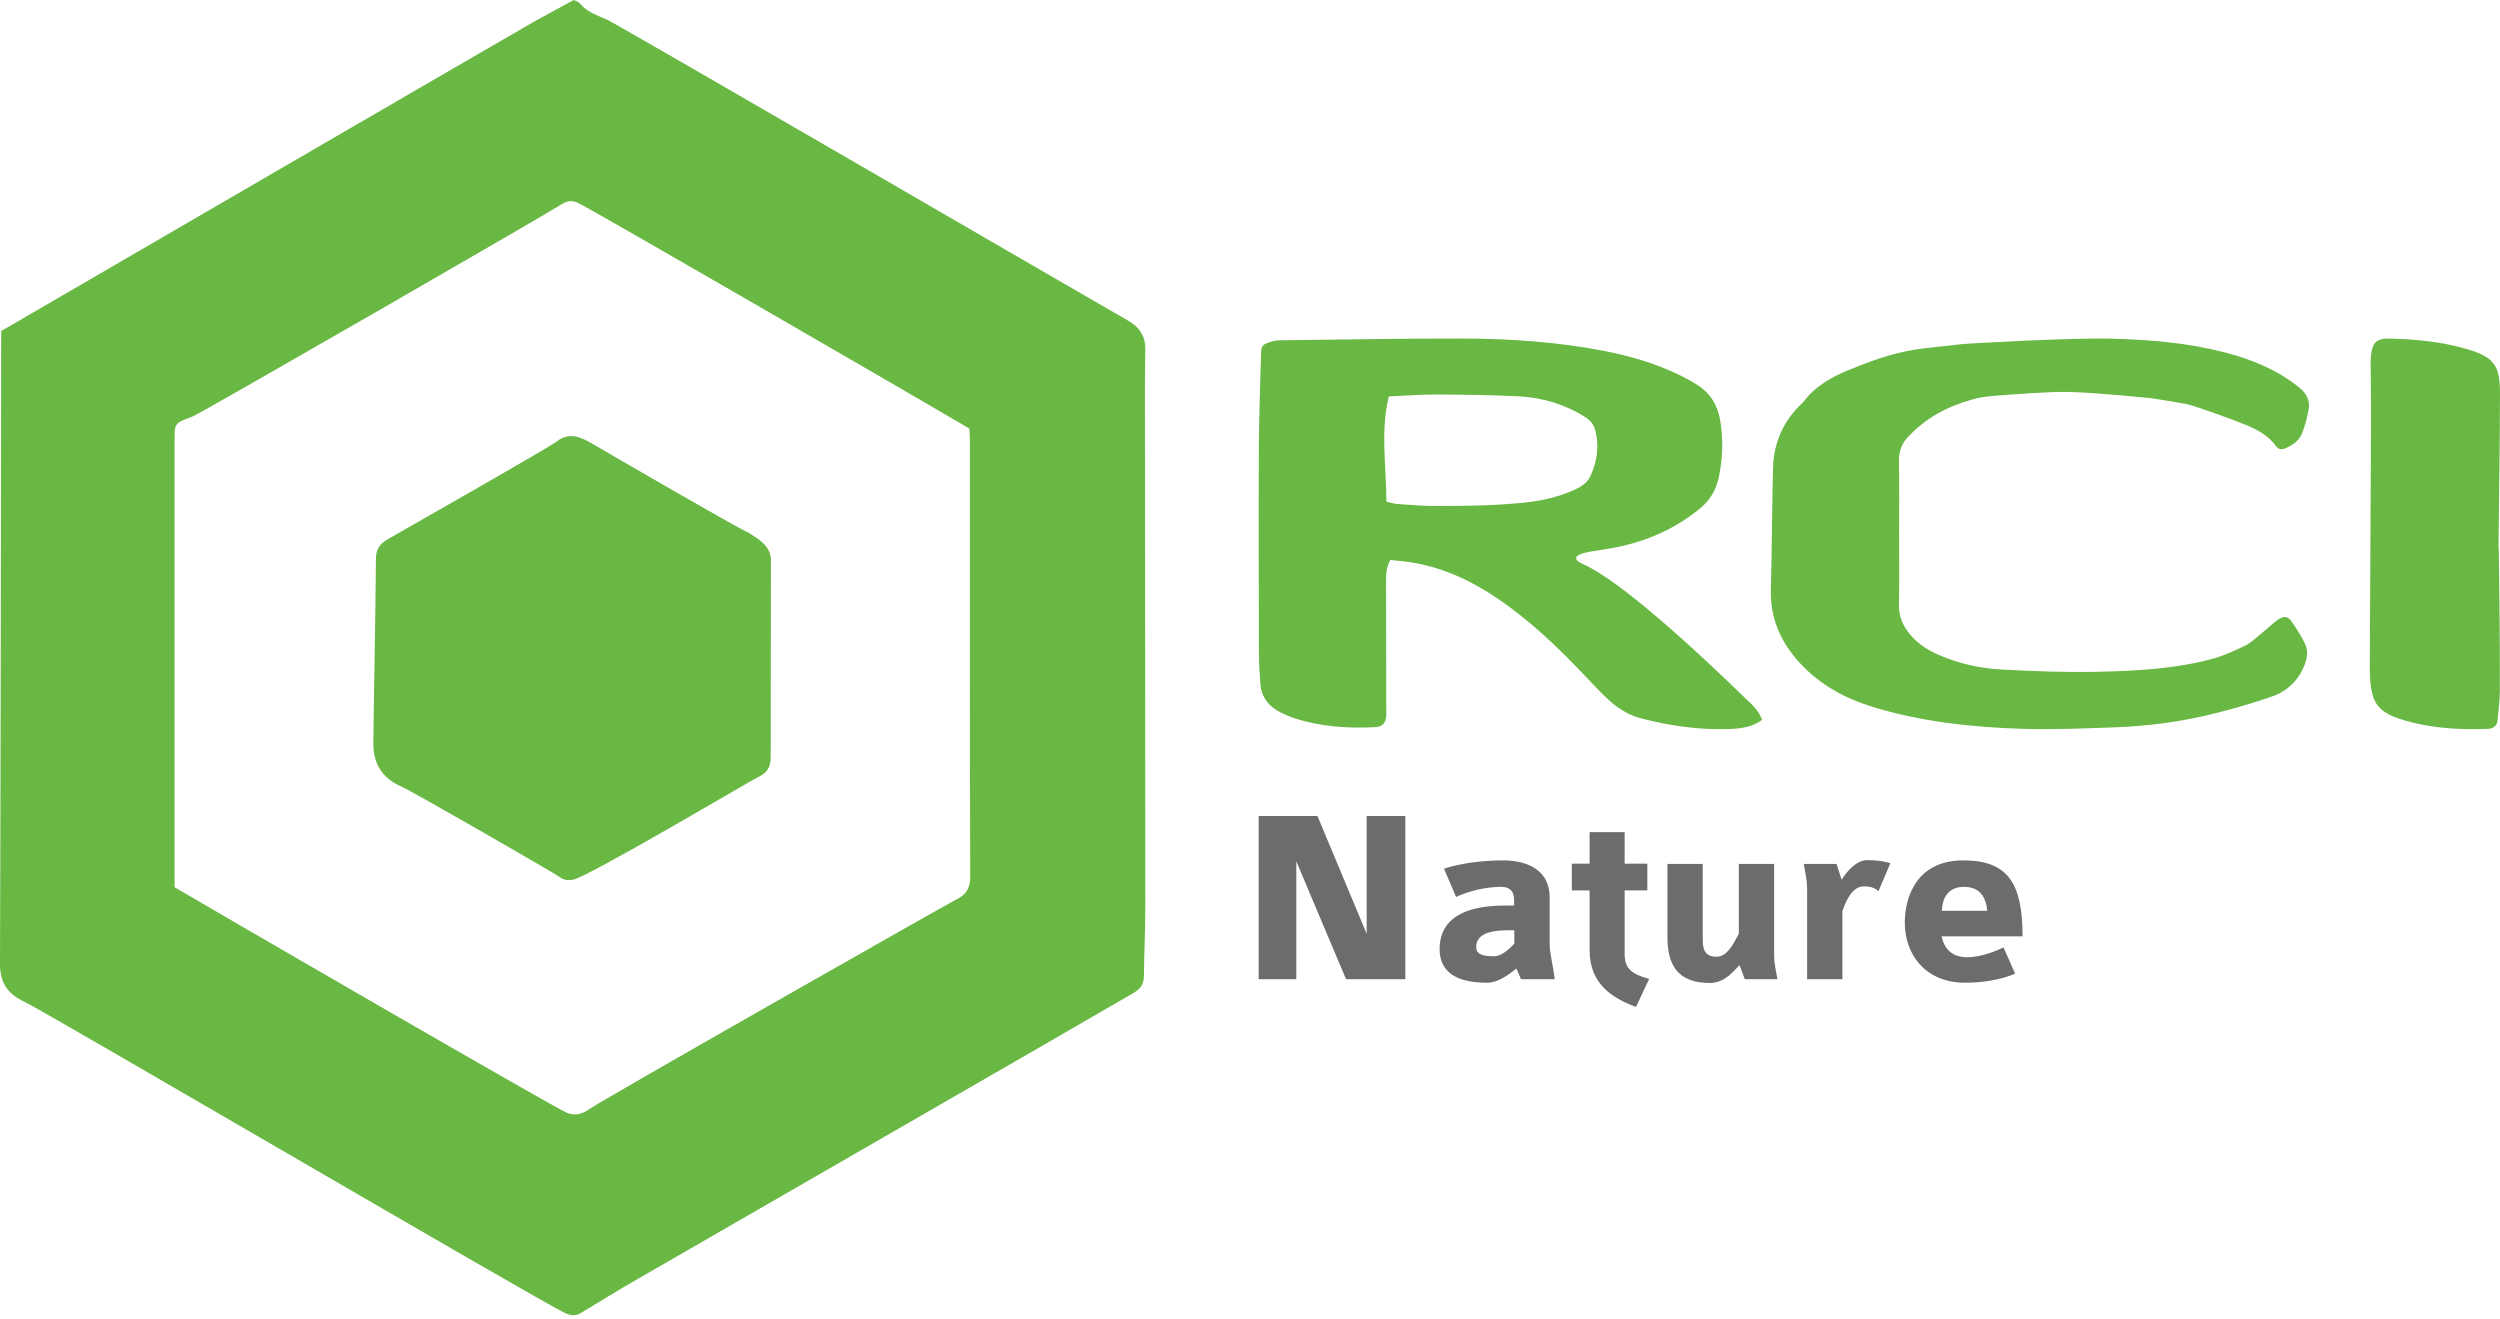 <svg width="288" height="152" viewBox="0 0 288 152" fill="none" xmlns="http://www.w3.org/2000/svg">
<path d="M66.078 0C66.209 0.069 66.611 0.159 66.816 0.409C67.647 1.42 68.835 1.765 69.956 2.276C71.306 2.891 127.489 35.557 129.911 36.91C131.257 37.661 131.967 38.715 131.938 40.268C131.907 41.914 131.896 43.56 131.897 45.206C131.912 64.965 131.938 84.724 131.94 104.481C131.94 107.156 131.806 109.83 131.776 112.505C131.765 113.443 131.334 113.946 130.537 114.414C125.348 117.464 72.985 147.592 71.927 148.225C70.251 149.23 68.585 150.25 66.912 151.261C66.293 151.635 65.767 151.56 65.063 151.245C62.408 150.053 4.968 116.395 2.872 115.434C0.913 114.535 -0.008 113.25 5.24835e-05 111.021C0.082 87.199 0.099 63.376 0.134 39.553C0.135 39.095 0.134 38.637 0.134 38.139C1.077 37.599 60.131 3.257 61.484 2.519C62.965 1.71 64.445 0.896 66.078 0ZM20.111 102.209C24.421 104.759 63.897 127.631 65.324 128.205C66.239 128.574 67.042 128.35 67.886 127.773C68.57 127.169 109.439 103.958 110.138 103.634C111.263 103.112 111.774 102.344 111.77 100.98C111.717 84.257 111.736 67.533 111.732 50.809C111.732 50.309 111.689 49.81 111.669 49.366C109.043 47.798 67.866 23.921 66.548 23.351C65.827 23.038 65.236 23.158 64.55 23.619C63.274 24.478 23.07 47.657 22.16 47.993C20.124 48.743 20.111 48.714 20.111 50.772C20.11 67.444 20.111 84.116 20.111 100.789V102.209Z" fill="#69B843"/>
<path d="M203 82.923C201.781 83.836 200.366 83.948 198.984 83.988C195.6 84.085 192.276 83.598 189.006 82.741C187.493 82.345 186.235 81.497 185.12 80.448C184.249 79.628 183.436 78.745 182.612 77.876C179.504 74.595 176.25 71.475 172.485 68.925C169.544 66.932 166.378 65.446 162.845 64.827C161.951 64.67 161.039 64.614 160.152 64.514C159.662 65.421 159.675 66.296 159.676 67.166C159.681 72.016 159.69 76.867 159.696 81.717C159.696 82.035 159.721 82.359 159.672 82.67C159.565 83.359 159.181 83.727 158.479 83.765C155.336 83.937 152.23 83.723 149.211 82.775C148.641 82.596 148.089 82.346 147.553 82.082C146.16 81.396 145.299 80.319 145.193 78.74C145.118 77.631 145.032 76.519 145.029 75.408C145.009 67.577 144.983 59.746 145.016 51.915C145.031 48.299 145.167 44.683 145.262 41.067C145.297 39.746 145.34 39.702 146.594 39.317C146.855 39.237 147.141 39.206 147.416 39.203C154.477 39.124 161.538 38.984 168.598 39.002C173.971 39.016 179.328 39.386 184.622 40.393C187.741 40.986 190.764 41.868 193.616 43.27C194.225 43.57 194.816 43.908 195.397 44.259C196.965 45.208 197.859 46.606 198.16 48.392C198.533 50.615 198.475 52.821 197.994 55.026C197.694 56.398 197.044 57.559 195.971 58.461C193.163 60.823 189.905 62.278 186.319 63.028C185.263 63.248 184.185 63.367 183.123 63.557C182.731 63.627 182.338 63.733 181.972 63.886C181.463 64.098 181.442 64.452 181.902 64.738C182.172 64.906 182.471 65.03 182.757 65.172C188.629 68.079 200.881 80.308 201.45 80.809C202.112 81.393 202.669 82.061 203 82.923ZM159.985 45.67C159.002 49.768 159.711 53.766 159.715 57.791C160.19 57.897 160.573 58.033 160.964 58.059C162.482 58.161 164.002 58.3 165.521 58.294C168.883 58.28 172.239 58.254 175.6 57.902C177.632 57.689 179.53 57.257 181.363 56.435C182.139 56.087 182.861 55.628 183.226 54.823C183.988 53.146 184.246 51.406 183.78 49.596C183.614 48.952 183.259 48.462 182.685 48.094C180.34 46.591 177.743 45.806 174.989 45.661C171.789 45.494 168.579 45.464 165.373 45.449C163.617 45.441 161.86 45.588 159.985 45.67Z" fill="#69B843"/>
<path d="M218.777 61.466C218.777 64.195 218.825 66.924 218.757 69.65C218.722 71.061 219.25 72.181 220.13 73.196C221.03 74.235 222.172 74.941 223.422 75.48C225.701 76.464 228.11 76.994 230.564 77.126C234.246 77.323 237.941 77.472 241.625 77.39C246.015 77.292 250.422 77.071 254.697 75.944C256.137 75.564 257.53 74.931 258.866 74.261C259.585 73.9 261.903 71.677 262.544 71.305C263.217 70.913 263.61 71.034 264.058 71.689C264.592 72.468 265.103 73.273 265.52 74.118C265.922 74.933 265.82 75.772 265.473 76.637C264.762 78.41 263.495 79.62 261.743 80.232C259.605 80.98 257.417 81.606 255.221 82.163C251.412 83.129 247.504 83.654 243.575 83.79C240.028 83.913 236.472 84.076 232.929 83.96C227.099 83.769 221.311 83.155 215.696 81.424C212.491 80.434 209.646 78.877 207.356 76.391C205.145 73.993 203.912 71.245 204.005 67.917C204.138 63.217 204.119 58.513 204.259 53.813C204.337 51.17 205.319 48.797 207.176 46.864C207.378 46.654 207.698 46.371 207.876 46.14C209.208 44.414 211.109 43.385 213.093 42.573C215.477 41.597 217.904 40.727 220.45 40.298C222.205 40.003 223.993 39.903 225.76 39.67C226.619 39.557 238.69 38.894 243.292 39.014C247.69 39.129 252.078 39.497 256.363 40.614C259.419 41.412 262.283 42.59 264.791 44.572C265.732 45.315 266.178 46.162 265.934 47.311C265.747 48.191 265.536 49.081 265.2 49.913C264.864 50.747 264.146 51.273 263.312 51.628C262.859 51.821 262.492 51.814 262.173 51.371C261.305 50.168 260.051 49.495 258.717 48.947C257.587 48.482 253.032 46.781 251.833 46.542C250.514 46.279 249.18 46.096 247.852 45.879C247.734 45.86 241.352 45.214 238.261 45.149C236.033 45.103 231.634 45.449 229.586 45.613C228.789 45.676 227.997 45.8 227.227 46.014C224.288 46.832 221.756 48.184 219.709 50.446C219.024 51.203 218.738 52.105 218.759 53.164C218.813 55.93 218.777 58.699 218.777 61.466Z" fill="#69B843"/>
<path d="M287.98 79.579C287.974 80.724 287.841 81.871 287.709 83.011C287.637 83.634 287.248 83.946 286.551 83.97C283.375 84.079 280.232 83.915 277.165 83.034C273.974 82.117 273.177 81.111 273.021 77.889C273.001 77.454 272.998 77.016 273.001 76.579C273.048 67.208 273.102 57.836 273.142 48.464C273.151 46.201 273.111 43.939 273.099 41.676C273.098 41.399 273.12 41.12 273.153 40.844C273.324 39.435 273.822 38.966 275.29 39.002C278.251 39.075 281.192 39.352 284.049 40.173C287.24 41.089 288.008 42.02 288 45.27C287.986 51.147 287.891 57.023 287.83 62.9C287.884 62.9 288.007 74.019 287.98 79.579Z" fill="#69B843"/>
<path d="M88.785 87.222C88.794 88.323 88.393 89.035 87.366 89.504C86.577 89.863 67.785 101.015 66.012 101.339C65.398 101.451 64.924 101.386 64.435 101.003C64.034 100.689 47.56 91.185 46.245 90.617C44.037 89.662 43.016 87.997 43.009 85.671C43.004 83.82 43.283 69.632 43.307 64.388C43.313 63.279 43.725 62.667 44.694 62.107C48.432 59.944 63.156 51.616 64.159 50.839C65.016 50.175 65.842 50.11 66.74 50.403C67.412 50.622 68.04 51.003 68.656 51.365C69.984 52.144 85.269 61.018 86.184 61.338C87.507 62.185 88.564 62.763 88.808 64.273" fill="#69B843"/>
<path d="M161.893 112.803V94H157.44V107.572L151.769 94H145V112.803H149.335V99.231L155.065 112.803H161.893ZM179.113 112.803C178.935 111.379 178.52 109.781 178.52 108.735V103.358C178.52 100.452 176.263 99.115 173.146 99.115C170.979 99.115 168.366 99.406 166.347 100.074L167.742 103.329C169.049 102.719 171.008 102.167 172.879 102.167C174.422 102.167 174.422 103.242 174.422 103.881V104.317H173.383C167.594 104.317 165.842 106.613 165.842 109.316C165.842 111.786 167.505 113.21 171.305 113.21C172.671 113.21 173.918 112.164 174.69 111.583C174.69 111.525 175.195 112.803 175.224 112.803H179.113ZM174.452 108.705C173.947 109.258 172.997 110.159 172.136 110.159C171.246 110.159 170.058 110.1 170.058 109.142C170.058 107.834 171.127 107.165 173.799 107.165H174.452V108.705ZM189.98 112.774C187.931 112.193 187.159 111.583 187.159 109.868V102.573H189.772V99.493H187.159V95.86H183.122V99.493H181.073V102.573H183.122V109.461C183.122 113.297 185.645 114.954 188.465 116L189.98 112.774ZM204.765 112.803C204.617 111.931 204.379 111.089 204.379 109.984V99.522H200.312V107.572C199.629 108.851 198.946 110.217 197.729 110.217C196.214 110.217 196.155 109.054 196.155 108.154V99.522H192.088V107.892C192.088 110.943 193.067 113.239 196.987 113.239C198.768 113.239 199.807 111.728 200.401 111.176L200.994 112.803H204.765ZM217.769 99.435C217.175 99.26 216.314 99.086 215.127 99.086C213.761 99.086 212.633 100.568 212.158 101.353L211.564 99.522H207.793C207.882 100.19 208.18 101.178 208.18 102.486V112.803H212.247V104.927C212.544 104.172 213.227 102.108 214.711 102.108C215.394 102.108 215.899 102.225 216.403 102.66L217.769 99.435ZM233 107.863C233 101.789 231.337 99.115 226.171 99.115C220.886 99.115 219.432 103.213 219.432 106.294C219.432 109.984 221.836 113.21 226.379 113.21C228.338 113.21 230.476 112.891 232.139 112.164L230.803 109.142C229.378 109.839 227.804 110.275 226.617 110.275C225.221 110.275 224.034 109.635 223.677 107.863H233ZM228.932 104.927H223.707C223.796 102.312 225.607 102.167 226.201 102.167C227.537 102.167 228.724 102.719 228.932 104.927Z" fill="#6A6C6E"/>
</svg>
